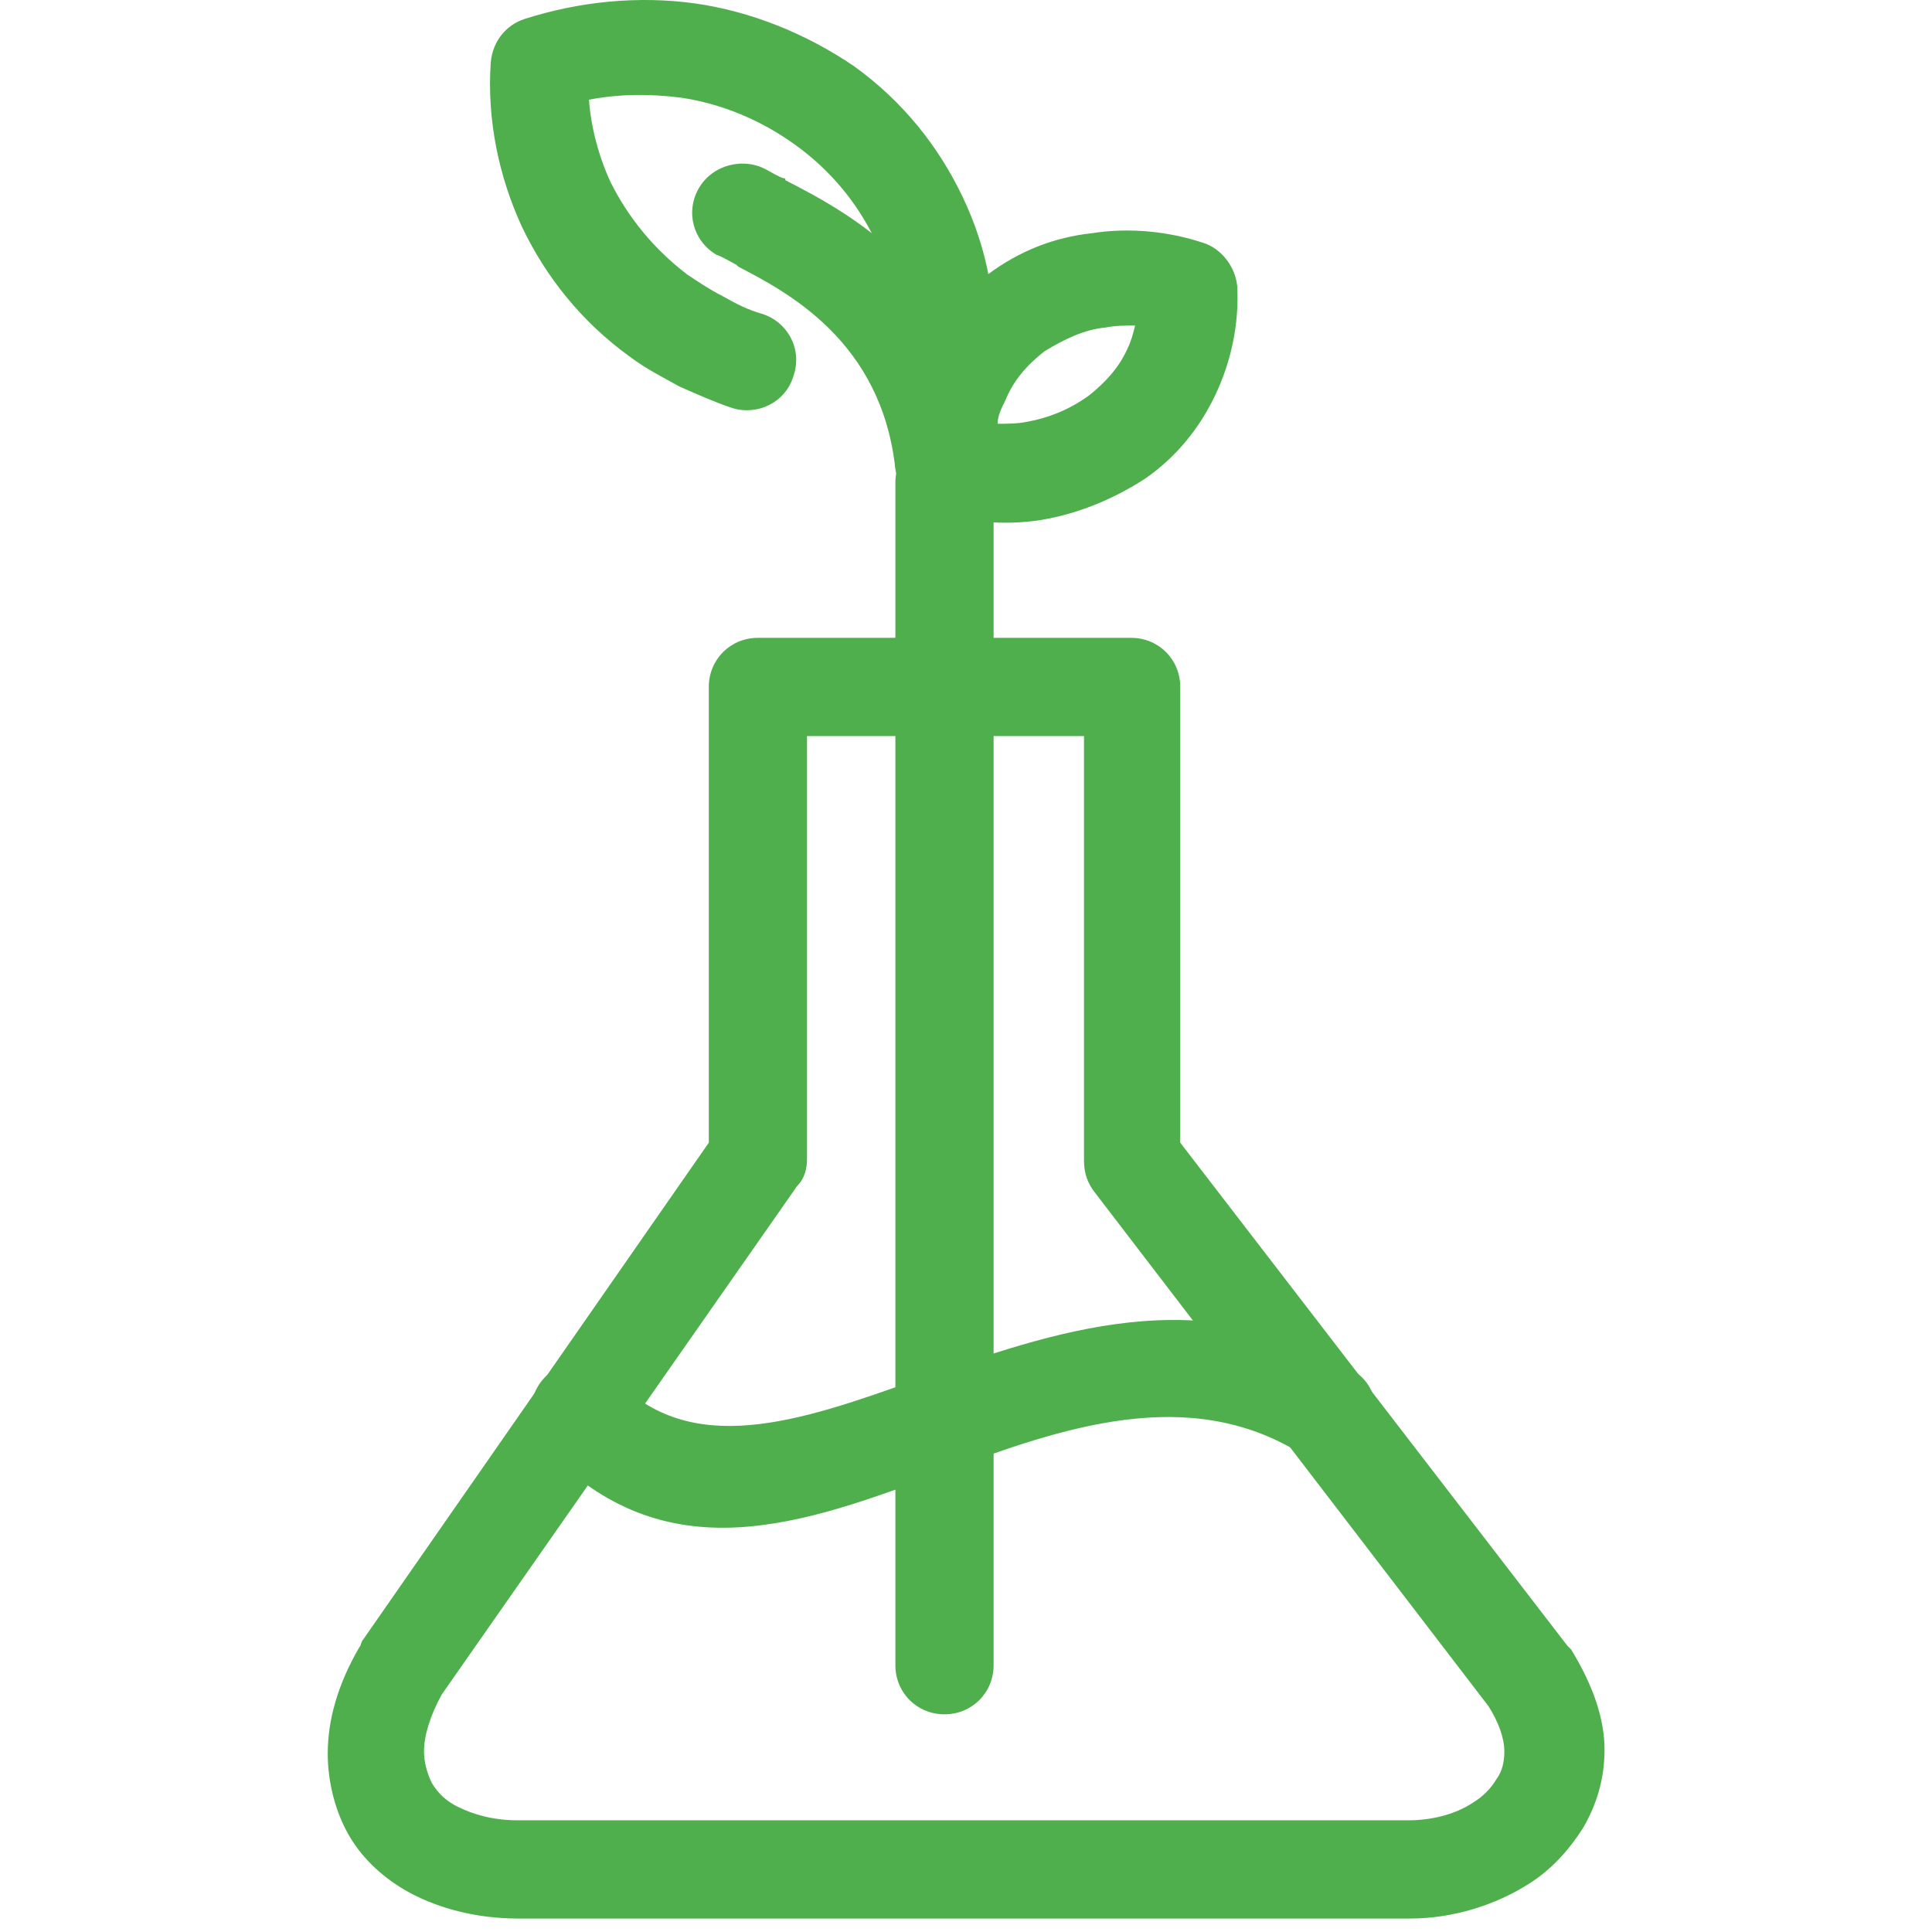 <svg width="56" height="56" viewBox="0 0 56 56" fill="none" xmlns="http://www.w3.org/2000/svg">
<path d="M23.62 21.335C22.823 21.335 22.197 20.709 22.197 19.912C22.197 19.115 22.823 18.488 23.62 18.488H32.786C33.584 18.488 34.21 19.115 34.21 19.912V33.121L45.426 47.696C45.483 47.753 45.483 47.753 45.54 47.81C46.166 48.835 46.508 49.803 46.508 50.714C46.508 51.568 46.28 52.308 45.882 52.991C45.483 53.617 44.971 54.187 44.344 54.585C43.376 55.211 42.124 55.61 40.871 55.61H24.759C23.962 55.61 23.335 54.984 23.335 54.187C23.335 53.389 23.962 52.763 24.759 52.763H40.814C41.498 52.763 42.181 52.592 42.693 52.251C42.978 52.08 43.206 51.852 43.376 51.568C43.547 51.34 43.604 51.055 43.604 50.77C43.604 50.372 43.433 49.916 43.149 49.461L31.762 34.601C31.534 34.316 31.42 34.032 31.42 33.633V21.335H23.62ZM26.239 52.763C27.036 52.763 27.662 53.389 27.662 54.187C27.662 54.984 27.036 55.61 26.239 55.61H15.023C13.827 55.61 12.745 55.325 11.891 54.87C11.151 54.471 10.525 53.902 10.126 53.219C9.728 52.535 9.5 51.681 9.5 50.827C9.5 49.859 9.785 48.835 10.411 47.753C10.468 47.696 10.468 47.582 10.525 47.525L20.545 33.121V19.912C20.545 19.115 21.172 18.488 21.969 18.488H23.677C24.474 18.488 25.1 19.115 25.1 19.912C25.1 20.709 24.474 21.335 23.677 21.335H23.392V33.576C23.392 33.861 23.335 34.145 23.108 34.373L12.802 49.119C12.461 49.746 12.29 50.315 12.29 50.77C12.29 51.112 12.404 51.454 12.518 51.681C12.688 51.966 12.916 52.194 13.258 52.365C13.713 52.592 14.283 52.763 15.023 52.763H26.239Z" fill="#4FAF4D"/>
<path d="M22.082 9.095C22.822 9.322 23.277 10.12 22.993 10.917C22.765 11.657 21.968 12.055 21.228 11.828C20.715 11.657 20.203 11.429 19.691 11.201C19.178 10.917 18.723 10.689 18.267 10.347C16.844 9.322 15.819 8.013 15.136 6.59C14.452 5.109 14.111 3.458 14.225 1.807C14.282 1.181 14.68 0.725 15.193 0.554C16.787 0.042 18.495 -0.129 20.146 0.099C21.74 0.327 23.334 0.953 24.758 1.921C26.181 2.946 27.206 4.255 27.889 5.679C28.629 7.216 28.914 8.81 28.8 10.461C28.743 11.258 28.06 11.828 27.263 11.771C26.466 11.714 25.84 11.03 25.953 10.233C26.01 9.095 25.782 7.899 25.327 6.874C24.815 5.849 24.075 4.938 23.05 4.198C22.025 3.458 20.886 3.003 19.747 2.832C18.836 2.718 17.982 2.718 17.072 2.889C17.128 3.686 17.356 4.54 17.698 5.28C18.21 6.305 18.95 7.216 19.918 7.956C20.26 8.184 20.601 8.412 20.943 8.582C21.342 8.81 21.683 8.981 22.082 9.095Z" fill="#4FAF4D"/>
<path d="M15.76 41.946C15.248 41.377 15.248 40.466 15.817 39.896C16.387 39.384 17.297 39.384 17.81 39.953C20.03 42.288 23.162 41.206 26.521 40.01C30.563 38.587 34.834 37.05 39.218 39.725C39.901 40.124 40.072 41.035 39.673 41.661C39.275 42.344 38.364 42.515 37.68 42.117C34.435 40.124 30.791 41.377 27.432 42.629C23.219 44.223 19.29 45.647 15.76 41.946Z" fill="#4FAF4D"/>
<path d="M28.799 13.251C28.856 14.048 28.287 14.731 27.546 14.845C26.749 14.902 26.066 14.333 25.952 13.592C25.554 9.892 22.821 8.468 21.397 7.728L21.34 7.671C21.113 7.557 20.942 7.443 20.771 7.387C20.088 6.988 19.86 6.134 20.259 5.451C20.657 4.767 21.568 4.54 22.251 4.938C22.365 4.995 22.536 5.109 22.707 5.166C22.764 5.166 22.764 5.166 22.764 5.223C24.643 6.191 28.23 8.07 28.799 13.251Z" fill="#4FAF4D"/>
<path d="M28.916 12.283C29.201 12.283 29.486 12.283 29.77 12.226C30.397 12.112 30.966 11.884 31.535 11.486C32.048 11.087 32.446 10.632 32.674 10.119C32.788 9.892 32.845 9.664 32.902 9.436C32.617 9.436 32.333 9.436 32.048 9.493C31.422 9.55 30.852 9.835 30.283 10.176C29.77 10.575 29.372 11.03 29.144 11.6C29.03 11.827 28.916 12.055 28.916 12.283ZM30.169 15.073C29.087 15.243 27.948 15.13 26.924 14.788C26.411 14.617 26.013 14.105 25.956 13.535C25.899 12.454 26.07 11.372 26.582 10.404C27.038 9.436 27.721 8.582 28.632 7.956C29.543 7.273 30.567 6.874 31.649 6.76C32.731 6.589 33.87 6.703 34.895 7.045C35.407 7.216 35.806 7.728 35.862 8.297C35.919 9.379 35.692 10.461 35.236 11.429C34.781 12.397 34.097 13.251 33.187 13.877C32.219 14.503 31.194 14.902 30.169 15.073Z" fill="#4FAF4D"/>
<path d="M25.953 13.992C25.953 13.195 26.579 12.568 27.377 12.568C28.174 12.568 28.8 13.195 28.8 13.992V48.267C28.8 49.064 28.174 49.69 27.377 49.69C26.579 49.69 25.953 49.064 25.953 48.267V13.992Z" fill="#4FAF4D"/>
</svg>
